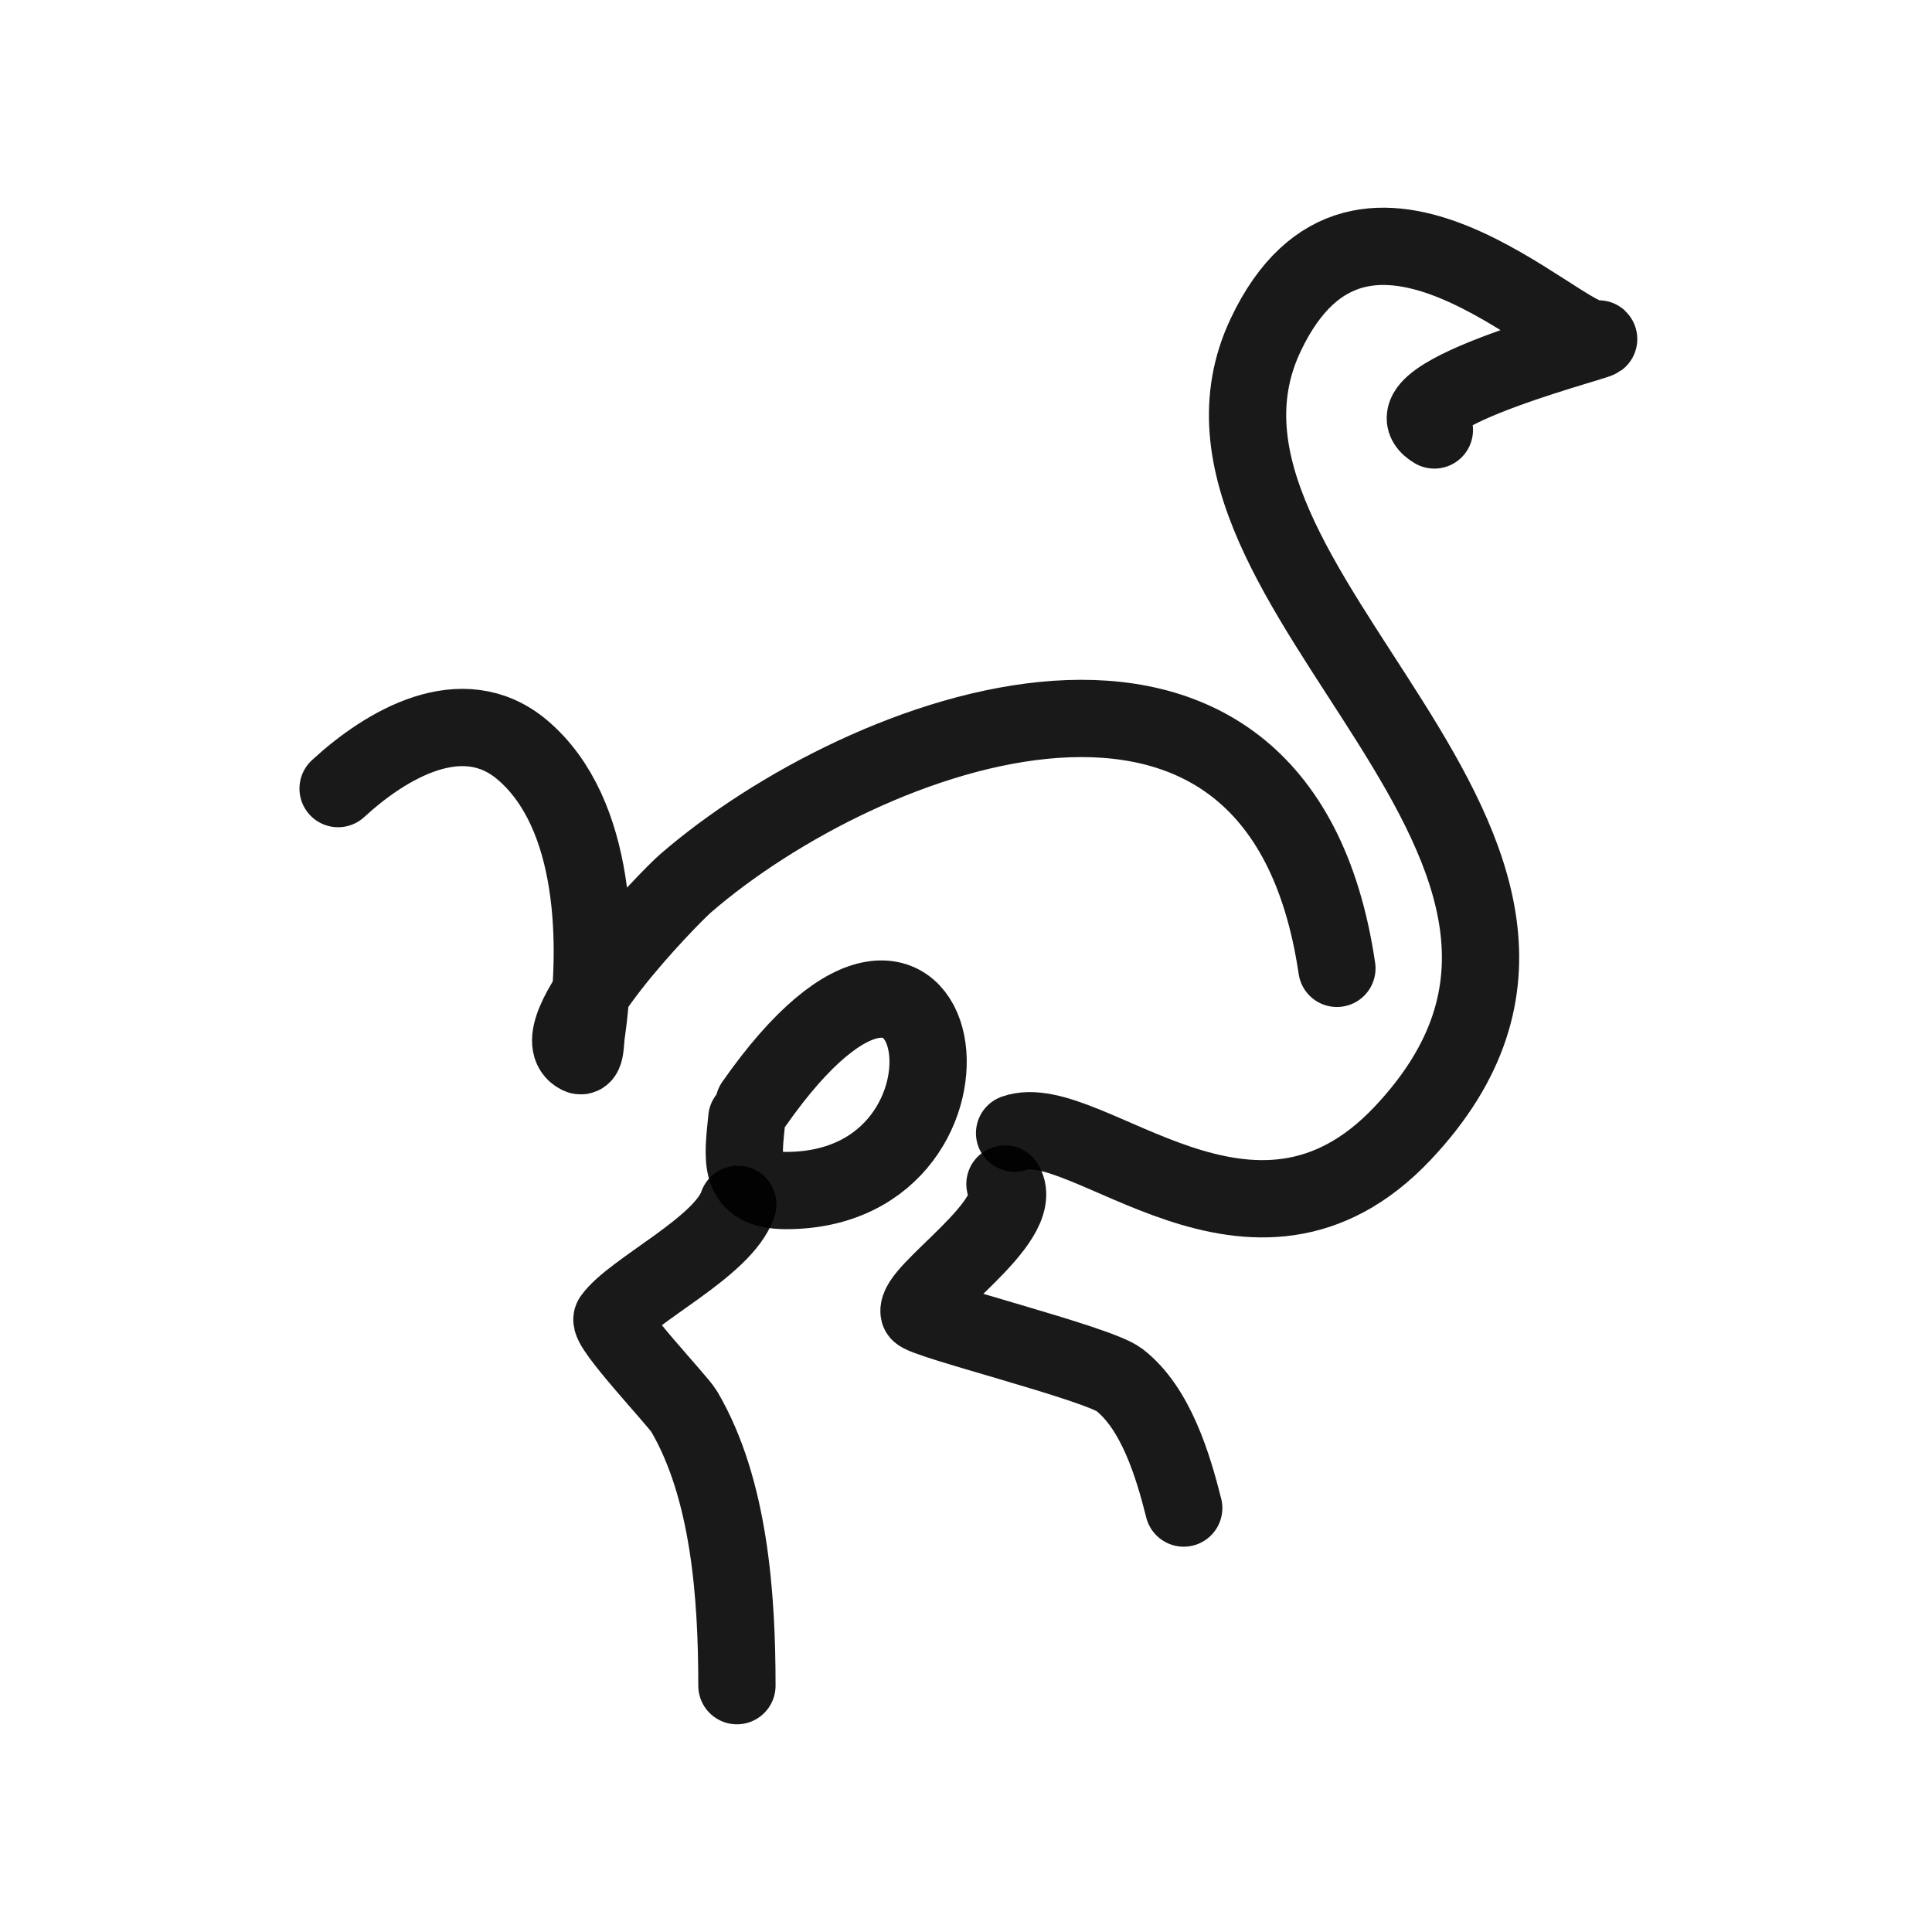 <?xml version="1.0" encoding="utf-8"?><!-- Скачано с сайта svg4.ru / Downloaded from svg4.ru -->
<svg width="800px" height="800px" viewBox="0 0 400 400" fill="none" xmlns="http://www.w3.org/2000/svg">
<path d="M70 163.27C79.836 154.211 95.705 144.701 108.17 155.275C123.659 168.419 124.043 195.685 121.379 214.14C121.161 215.655 121.296 219.183 119.912 218.497C111.016 214.093 138.549 185.822 141.935 182.89C178.701 151.04 264.685 118.313 276.79 200.487" stroke="#000000" stroke-opacity="0.9" stroke-width="16" stroke-linecap="round" stroke-linejoin="round"/>
<path d="M296.971 89.019C284.803 81.871 336.098 69.419 330.584 70.201C323.38 71.222 281.989 27.028 262.009 69.419C237.29 121.871 346.17 175.466 290.431 234.602C259.292 267.639 224.788 229.392 210.061 234.602" stroke="#000000" stroke-opacity="0.9" stroke-width="16" stroke-linecap="round" stroke-linejoin="round"/>
<path d="M208.066 245.145C212.439 252.929 189.253 267.494 190.304 271.682C190.68 273.191 227.287 282.23 231.752 285.69C239.292 291.531 242.87 303.448 245.076 312.227" stroke="#000000" stroke-opacity="0.9" stroke-width="16" stroke-linecap="round" stroke-linejoin="round"/>
<path d="M156.106 228.553C196.515 170.837 208.605 246.488 162.762 246.488C152.556 246.488 153.81 239.837 154.629 231.543" stroke="#000000" stroke-opacity="0.9" stroke-width="16" stroke-linecap="round" stroke-linejoin="round"/>
<path d="M152.754 249.351C149.8 258.141 130.944 267.042 126.752 272.978C125.636 274.552 140.359 290.032 141.614 292.169C151.085 308.242 152.572 330.706 152.572 349" stroke="#000000" stroke-opacity="0.9" stroke-width="16" stroke-linecap="round" stroke-linejoin="round"/>
</svg>